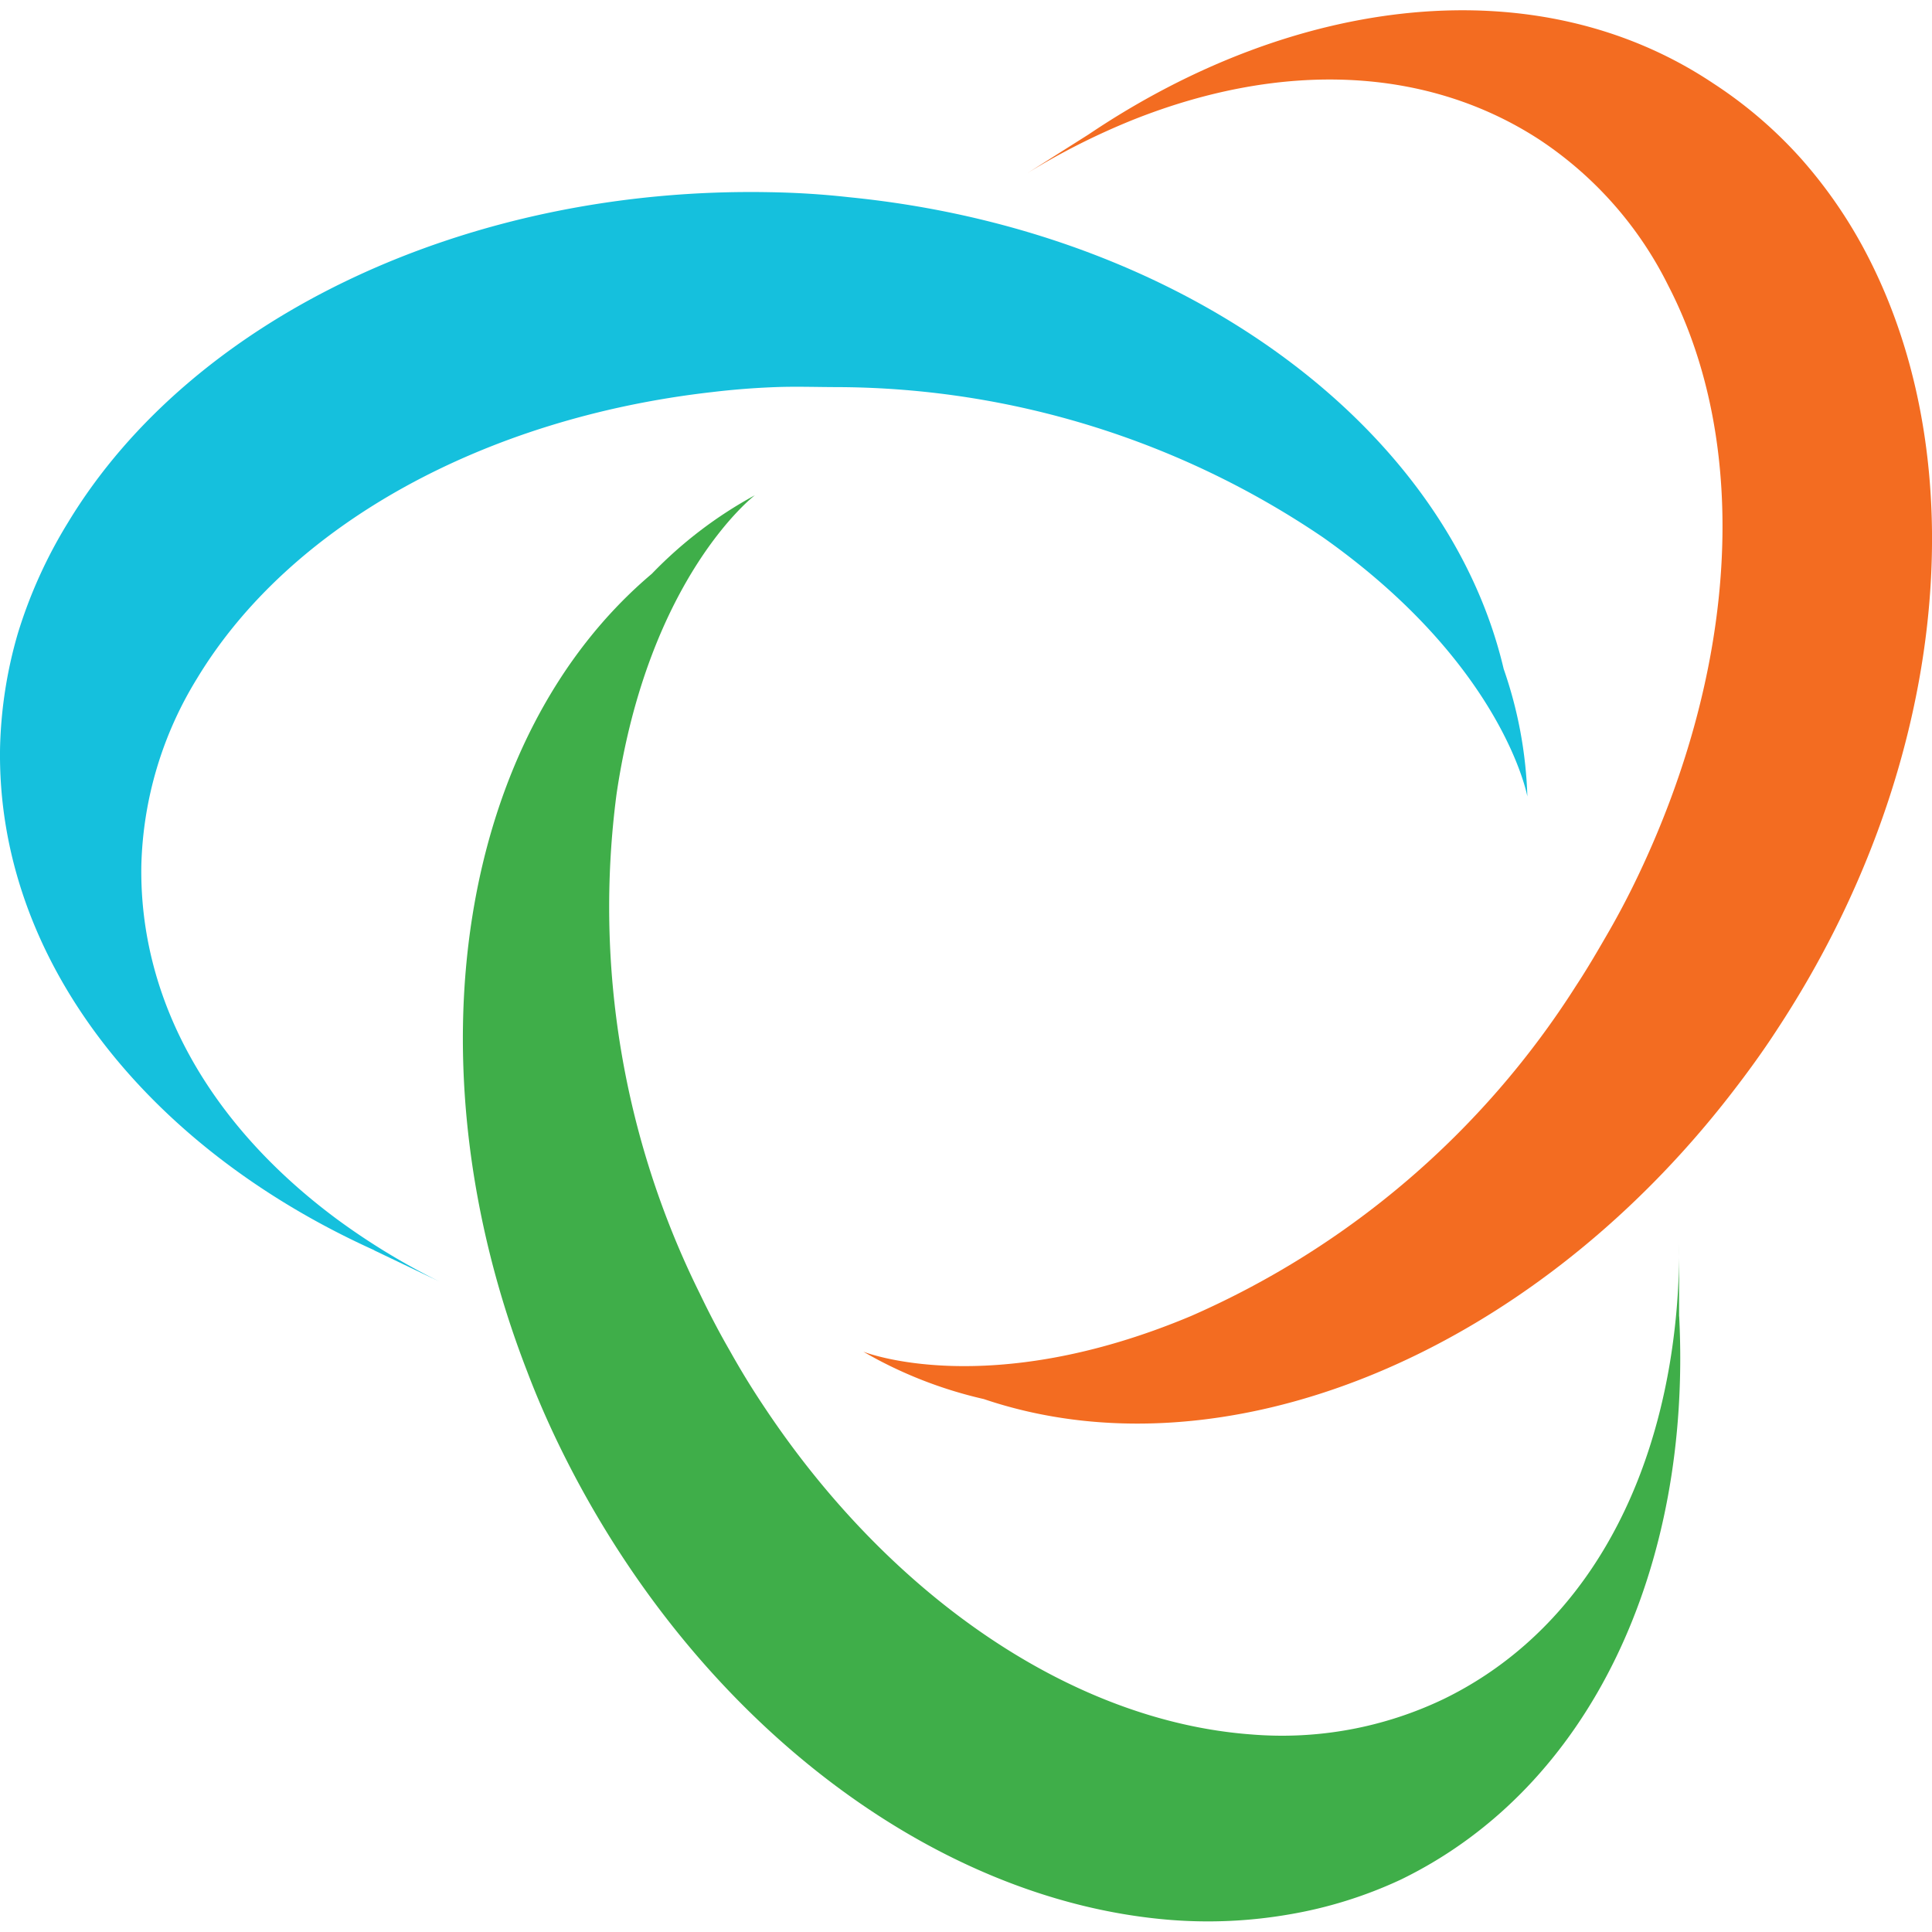 <svg xmlns="http://www.w3.org/2000/svg" width="64" height="64"><path d="M55.622 43.594q0-1.184 0-2.395a22.7 22.7 0 0 1-.303 3.937c-.88 5.273-3.538 9.224-7.503 11.15a12.39 12.39 0 0 1-6.36 1.17c-5.96-.44-12.005-4.598-16.176-10.904q-.578-.867-1.1-1.8c-.358-.62-.688-1.253-1.005-1.914-2.533-5.113-3.492-10.863-2.753-16.52 1.06-7.228 4.584-9.912 4.584-9.912a14.07 14.07 0 0 0-3.414 2.602c-6.36 5.37-8.123 16.12-4.13 26.42q.454 1.198 1.033 2.395c4.364 9.018 12.322 15.144 20.28 15.777a15.75 15.75 0 0 0 3.91-.179 14.43 14.43 0 0 0 3.717-1.156c6.32-3.07 9.637-10.38 9.224-18.64" fill="#3fae49"/><path d="M36.06 4.454l-2.024 1.28a23.31 23.31 0 0 1 3.524-1.776c4.97-1.97 9.733-1.735 13.423.66a12.39 12.39 0 0 1 4.282 4.846c2.753 5.328 2.272 12.652-.977 19.494a26.96 26.96 0 0 1-.977 1.872c-.358.62-.716 1.24-1.115 1.845-3.067 4.823-7.5 8.623-12.735 10.917-6.746 2.836-10.862 1.184-10.862 1.184 1.243.723 2.6 1.253 3.992 1.57 7.89 2.67 18.008-1.377 24.78-10.146.523-.675 1.033-1.377 1.514-2.12 5.507-8.384 6.65-18.393 3.03-25.51a15.68 15.68 0 0 0-2.23-3.29 14.51 14.51 0 0 0-2.932-2.519C50.94-1.122 42.928-.172 36.06 4.454" fill="#f36c21"/><path d="M12.393 41.418l2.16 1.033a22.92 22.92 0 0 1-3.373-2.051c-4.295-3.18-6.567-7.338-6.498-11.73a12.39 12.39 0 0 1 1.845-6.195c3.084-5.108 9.54-8.632 17.058-9.486a25.76 25.76 0 0 1 2.093-.165c.716-.027 1.377 0 2.16 0 5.708.04 11.276 1.775 15.998 4.984 5.975 4.227 6.76 8.577 6.76 8.577a14.14 14.14 0 0 0-.785-4.227C47.912 14.09 39.13 7.62 28.115 6.532c-.854-.096-1.72-.15-2.602-.165-10.01-.193-19.136 4.13-23.253 10.93-.71 1.15-1.27 2.385-1.666 3.676-.362 1.23-.56 2.503-.592 3.786-.124 7.02 4.9 13.272 12.4 16.658" fill="#15c0dd"/></svg>